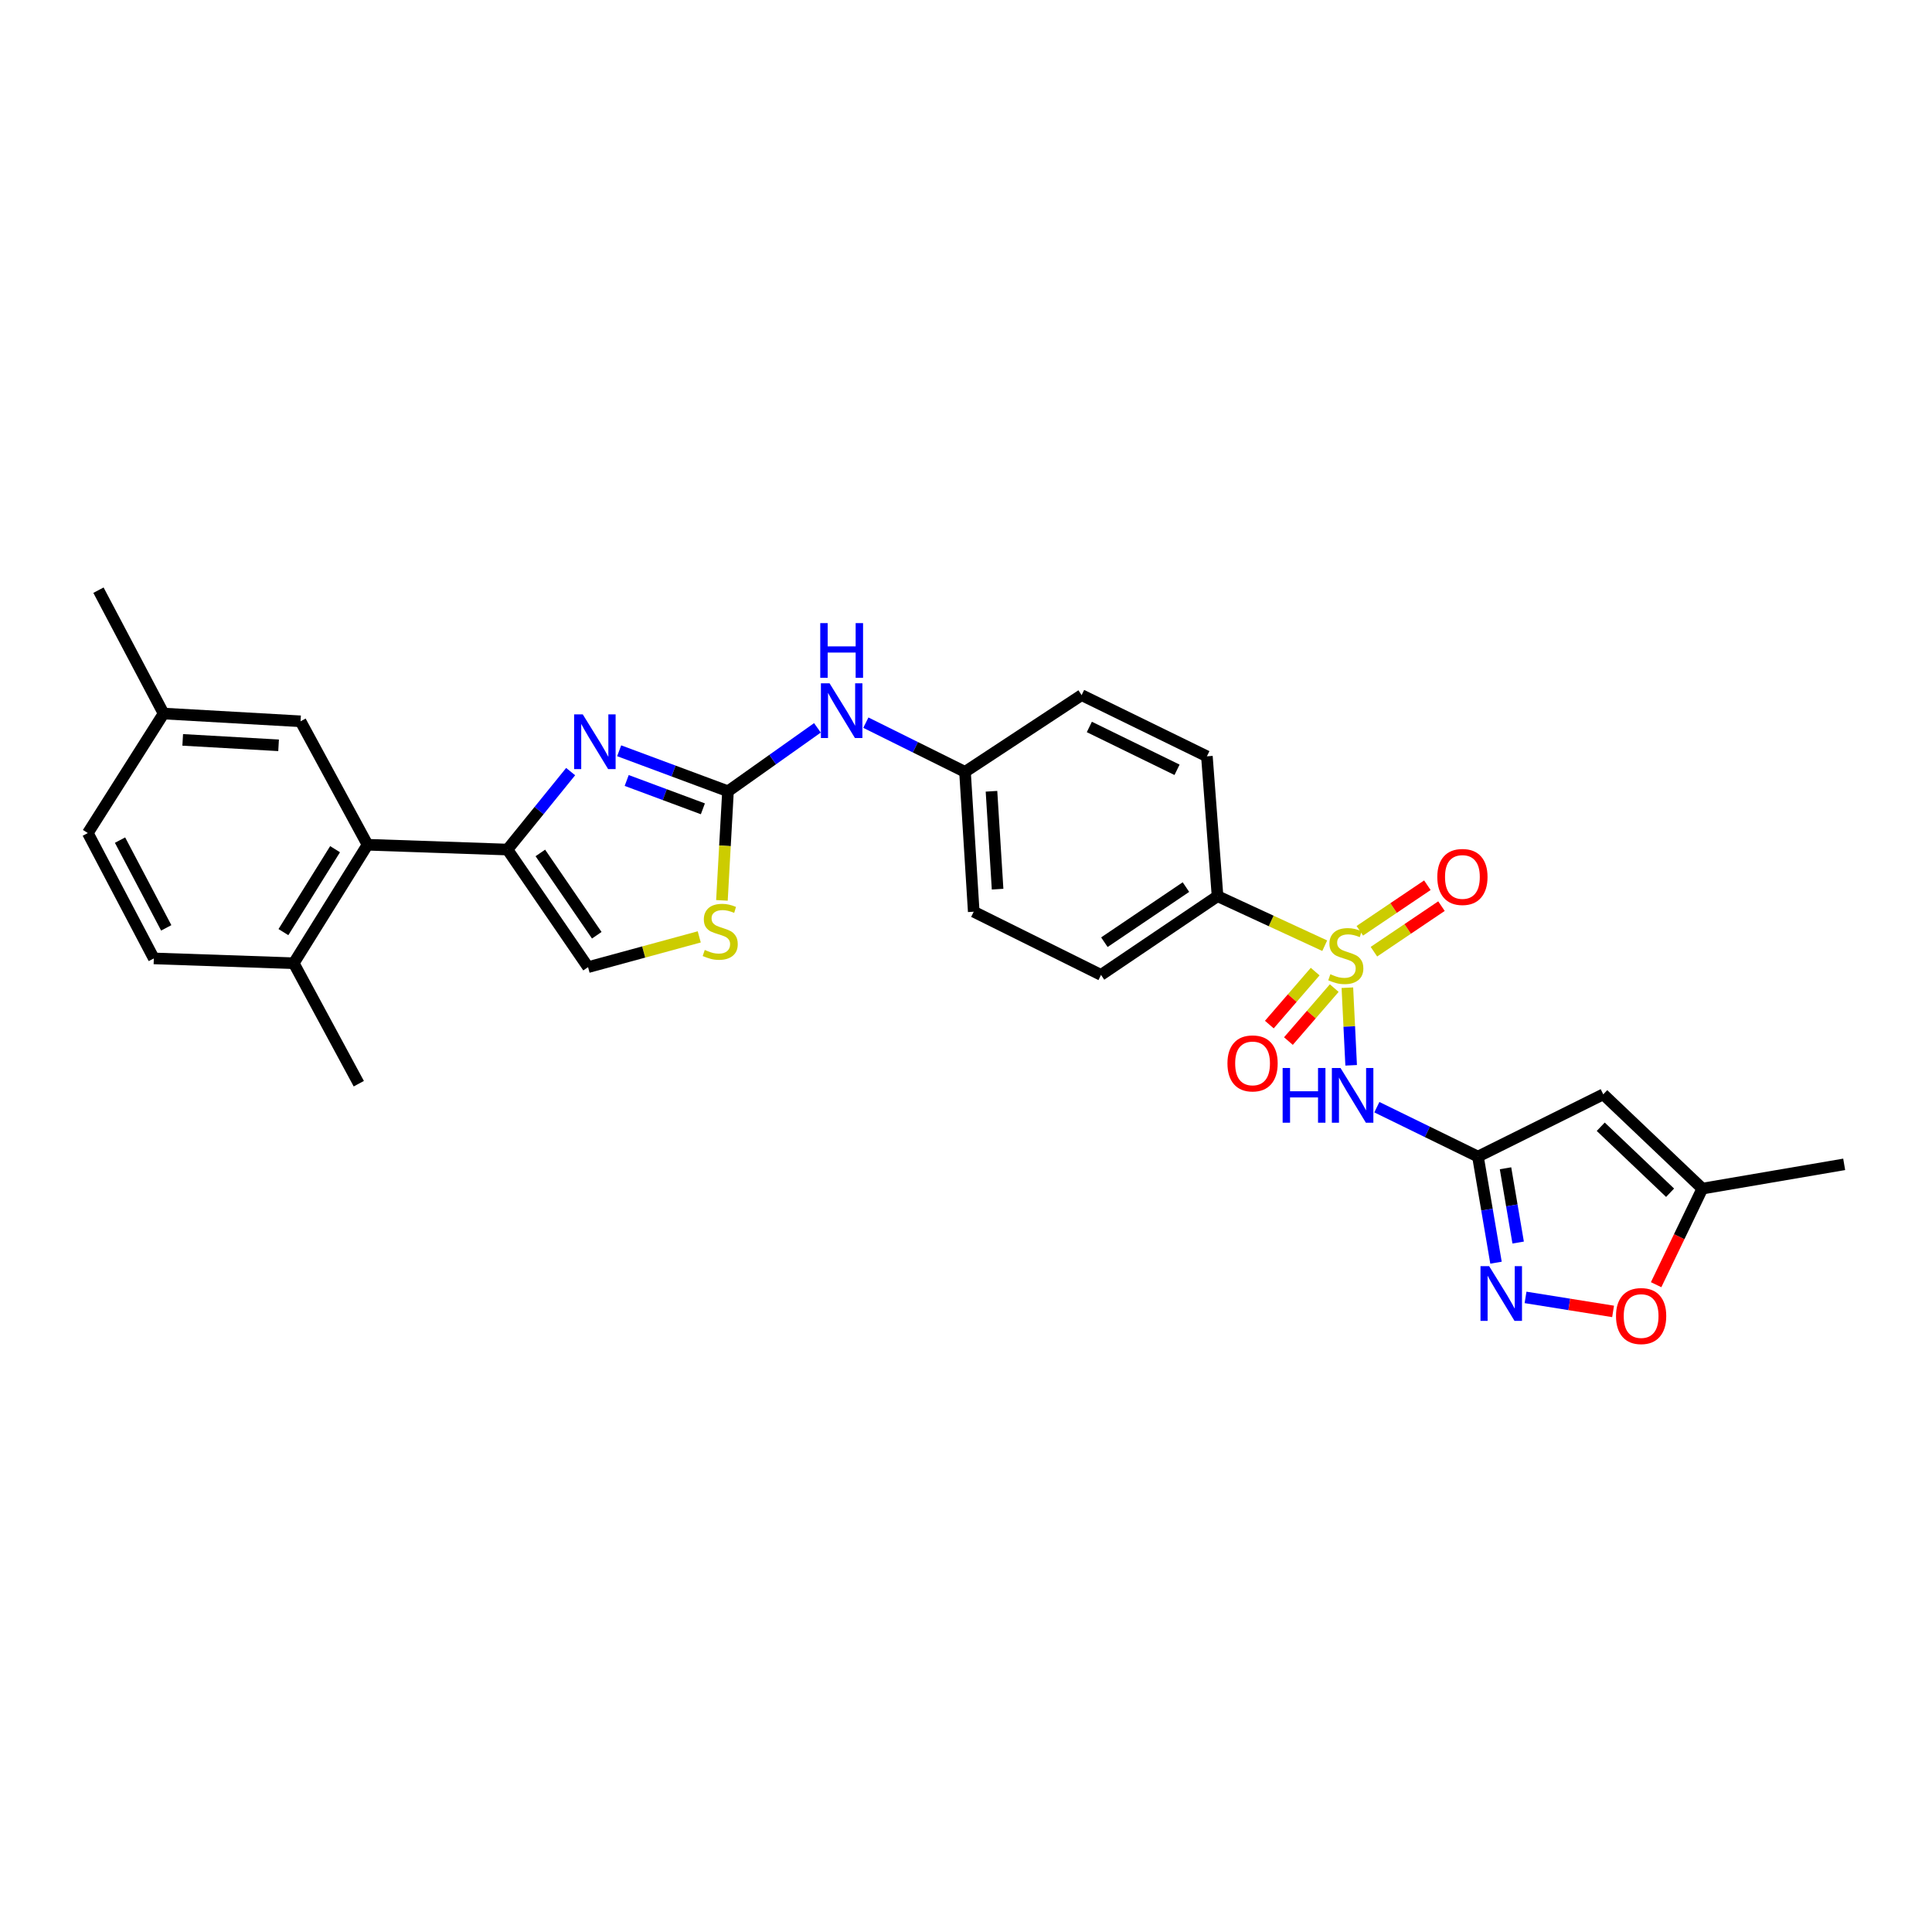 <?xml version='1.0' encoding='iso-8859-1'?>
<svg version='1.1' baseProfile='full'
              xmlns='http://www.w3.org/2000/svg'
                      xmlns:rdkit='http://www.rdkit.org/xml'
                      xmlns:xlink='http://www.w3.org/1999/xlink'
                  xml:space='preserve'
width='1000px' height='1000px' viewBox='0 0 1000 1000'>
<!-- END OF HEADER -->
<rect style='opacity:1.0;fill:#FFFFFF;stroke:none' width='1000' height='1000' x='0' y='0'> </rect>
<path class='bond-0' d='M 697.399,511.231 L 698.377,531.314' style='fill:none;fill-rule:evenodd;stroke:#CCCC00;stroke-width:6px;stroke-linecap:butt;stroke-linejoin:miter;stroke-opacity:1' />
<path class='bond-0' d='M 698.377,531.314 L 699.354,551.398' style='fill:none;fill-rule:evenodd;stroke:#0000FF;stroke-width:6px;stroke-linecap:butt;stroke-linejoin:miter;stroke-opacity:1' />
<path class='bond-11' d='M 685.678,489.497 L 657.938,476.678' style='fill:none;fill-rule:evenodd;stroke:#CCCC00;stroke-width:6px;stroke-linecap:butt;stroke-linejoin:miter;stroke-opacity:1' />
<path class='bond-11' d='M 657.938,476.678 L 630.197,463.859' style='fill:none;fill-rule:evenodd;stroke:#000000;stroke-width:6px;stroke-linecap:butt;stroke-linejoin:miter;stroke-opacity:1' />
<path class='bond-13' d='M 680.727,502.898 L 668.868,516.608' style='fill:none;fill-rule:evenodd;stroke:#CCCC00;stroke-width:6px;stroke-linecap:butt;stroke-linejoin:miter;stroke-opacity:1' />
<path class='bond-13' d='M 668.868,516.608 L 657.01,530.318' style='fill:none;fill-rule:evenodd;stroke:#FF0000;stroke-width:6px;stroke-linecap:butt;stroke-linejoin:miter;stroke-opacity:1' />
<path class='bond-13' d='M 690.598,511.437 L 678.74,525.147' style='fill:none;fill-rule:evenodd;stroke:#CCCC00;stroke-width:6px;stroke-linecap:butt;stroke-linejoin:miter;stroke-opacity:1' />
<path class='bond-13' d='M 678.74,525.147 L 666.881,538.856' style='fill:none;fill-rule:evenodd;stroke:#FF0000;stroke-width:6px;stroke-linecap:butt;stroke-linejoin:miter;stroke-opacity:1' />
<path class='bond-14' d='M 711.136,492.597 L 728.618,480.806' style='fill:none;fill-rule:evenodd;stroke:#CCCC00;stroke-width:6px;stroke-linecap:butt;stroke-linejoin:miter;stroke-opacity:1' />
<path class='bond-14' d='M 728.618,480.806 L 746.101,469.015' style='fill:none;fill-rule:evenodd;stroke:#FF0000;stroke-width:6px;stroke-linecap:butt;stroke-linejoin:miter;stroke-opacity:1' />
<path class='bond-14' d='M 703.838,481.776 L 721.321,469.985' style='fill:none;fill-rule:evenodd;stroke:#CCCC00;stroke-width:6px;stroke-linecap:butt;stroke-linejoin:miter;stroke-opacity:1' />
<path class='bond-14' d='M 721.321,469.985 L 738.803,458.195' style='fill:none;fill-rule:evenodd;stroke:#FF0000;stroke-width:6px;stroke-linecap:butt;stroke-linejoin:miter;stroke-opacity:1' />
<path class='bond-1' d='M 712.656,573.082 L 738.82,585.864' style='fill:none;fill-rule:evenodd;stroke:#0000FF;stroke-width:6px;stroke-linecap:butt;stroke-linejoin:miter;stroke-opacity:1' />
<path class='bond-1' d='M 738.82,585.864 L 764.985,598.647' style='fill:none;fill-rule:evenodd;stroke:#000000;stroke-width:6px;stroke-linecap:butt;stroke-linejoin:miter;stroke-opacity:1' />
<path class='bond-5' d='M 764.985,598.647 L 769.656,626.107' style='fill:none;fill-rule:evenodd;stroke:#000000;stroke-width:6px;stroke-linecap:butt;stroke-linejoin:miter;stroke-opacity:1' />
<path class='bond-5' d='M 769.656,626.107 L 774.328,653.567' style='fill:none;fill-rule:evenodd;stroke:#0000FF;stroke-width:6px;stroke-linecap:butt;stroke-linejoin:miter;stroke-opacity:1' />
<path class='bond-5' d='M 779.253,604.696 L 782.523,623.918' style='fill:none;fill-rule:evenodd;stroke:#000000;stroke-width:6px;stroke-linecap:butt;stroke-linejoin:miter;stroke-opacity:1' />
<path class='bond-5' d='M 782.523,623.918 L 785.793,643.14' style='fill:none;fill-rule:evenodd;stroke:#0000FF;stroke-width:6px;stroke-linecap:butt;stroke-linejoin:miter;stroke-opacity:1' />
<path class='bond-6' d='M 764.985,598.647 L 829.844,566.431' style='fill:none;fill-rule:evenodd;stroke:#000000;stroke-width:6px;stroke-linecap:butt;stroke-linejoin:miter;stroke-opacity:1' />
<path class='bond-2' d='M 320.479,388.598 L 348.643,399.078' style='fill:none;fill-rule:evenodd;stroke:#0000FF;stroke-width:6px;stroke-linecap:butt;stroke-linejoin:miter;stroke-opacity:1' />
<path class='bond-2' d='M 348.643,399.078 L 376.807,409.557' style='fill:none;fill-rule:evenodd;stroke:#000000;stroke-width:6px;stroke-linecap:butt;stroke-linejoin:miter;stroke-opacity:1' />
<path class='bond-2' d='M 324.377,403.974 L 344.092,411.31' style='fill:none;fill-rule:evenodd;stroke:#0000FF;stroke-width:6px;stroke-linecap:butt;stroke-linejoin:miter;stroke-opacity:1' />
<path class='bond-2' d='M 344.092,411.31 L 363.806,418.646' style='fill:none;fill-rule:evenodd;stroke:#000000;stroke-width:6px;stroke-linecap:butt;stroke-linejoin:miter;stroke-opacity:1' />
<path class='bond-3' d='M 295.365,399.381 L 279.011,419.555' style='fill:none;fill-rule:evenodd;stroke:#0000FF;stroke-width:6px;stroke-linecap:butt;stroke-linejoin:miter;stroke-opacity:1' />
<path class='bond-3' d='M 279.011,419.555 L 262.656,439.728' style='fill:none;fill-rule:evenodd;stroke:#000000;stroke-width:6px;stroke-linecap:butt;stroke-linejoin:miter;stroke-opacity:1' />
<path class='bond-7' d='M 262.656,439.728 L 190.241,437.241' style='fill:none;fill-rule:evenodd;stroke:#000000;stroke-width:6px;stroke-linecap:butt;stroke-linejoin:miter;stroke-opacity:1' />
<path class='bond-31' d='M 262.656,439.728 L 304.378,500.593' style='fill:none;fill-rule:evenodd;stroke:#000000;stroke-width:6px;stroke-linecap:butt;stroke-linejoin:miter;stroke-opacity:1' />
<path class='bond-31' d='M 279.679,441.479 L 308.884,484.084' style='fill:none;fill-rule:evenodd;stroke:#000000;stroke-width:6px;stroke-linecap:butt;stroke-linejoin:miter;stroke-opacity:1' />
<path class='bond-4' d='M 376.807,409.557 L 399.952,393.144' style='fill:none;fill-rule:evenodd;stroke:#000000;stroke-width:6px;stroke-linecap:butt;stroke-linejoin:miter;stroke-opacity:1' />
<path class='bond-4' d='M 399.952,393.144 L 423.098,376.73' style='fill:none;fill-rule:evenodd;stroke:#0000FF;stroke-width:6px;stroke-linecap:butt;stroke-linejoin:miter;stroke-opacity:1' />
<path class='bond-8' d='M 376.807,409.557 L 375.238,437.798' style='fill:none;fill-rule:evenodd;stroke:#000000;stroke-width:6px;stroke-linecap:butt;stroke-linejoin:miter;stroke-opacity:1' />
<path class='bond-8' d='M 375.238,437.798 L 373.668,466.039' style='fill:none;fill-rule:evenodd;stroke:#CCCC00;stroke-width:6px;stroke-linecap:butt;stroke-linejoin:miter;stroke-opacity:1' />
<path class='bond-10' d='M 789.616,671.535 L 812.272,675.159' style='fill:none;fill-rule:evenodd;stroke:#0000FF;stroke-width:6px;stroke-linecap:butt;stroke-linejoin:miter;stroke-opacity:1' />
<path class='bond-10' d='M 812.272,675.159 L 834.929,678.783' style='fill:none;fill-rule:evenodd;stroke:#FF0000;stroke-width:6px;stroke-linecap:butt;stroke-linejoin:miter;stroke-opacity:1' />
<path class='bond-12' d='M 829.844,566.431 L 881.123,615.222' style='fill:none;fill-rule:evenodd;stroke:#000000;stroke-width:6px;stroke-linecap:butt;stroke-linejoin:miter;stroke-opacity:1' />
<path class='bond-12' d='M 828.539,583.205 L 864.434,617.359' style='fill:none;fill-rule:evenodd;stroke:#000000;stroke-width:6px;stroke-linecap:butt;stroke-linejoin:miter;stroke-opacity:1' />
<path class='bond-16' d='M 190.241,437.241 L 152.043,498.562' style='fill:none;fill-rule:evenodd;stroke:#000000;stroke-width:6px;stroke-linecap:butt;stroke-linejoin:miter;stroke-opacity:1' />
<path class='bond-16' d='M 173.433,439.539 L 146.695,482.463' style='fill:none;fill-rule:evenodd;stroke:#000000;stroke-width:6px;stroke-linecap:butt;stroke-linejoin:miter;stroke-opacity:1' />
<path class='bond-17' d='M 190.241,437.241 L 155.567,373.346' style='fill:none;fill-rule:evenodd;stroke:#000000;stroke-width:6px;stroke-linecap:butt;stroke-linejoin:miter;stroke-opacity:1' />
<path class='bond-9' d='M 361.93,484.926 L 333.154,492.759' style='fill:none;fill-rule:evenodd;stroke:#CCCC00;stroke-width:6px;stroke-linecap:butt;stroke-linejoin:miter;stroke-opacity:1' />
<path class='bond-9' d='M 333.154,492.759 L 304.378,500.593' style='fill:none;fill-rule:evenodd;stroke:#000000;stroke-width:6px;stroke-linecap:butt;stroke-linejoin:miter;stroke-opacity:1' />
<path class='bond-30' d='M 857.208,664.957 L 869.165,640.089' style='fill:none;fill-rule:evenodd;stroke:#FF0000;stroke-width:6px;stroke-linecap:butt;stroke-linejoin:miter;stroke-opacity:1' />
<path class='bond-30' d='M 869.165,640.089 L 881.123,615.222' style='fill:none;fill-rule:evenodd;stroke:#000000;stroke-width:6px;stroke-linecap:butt;stroke-linejoin:miter;stroke-opacity:1' />
<path class='bond-18' d='M 630.197,463.859 L 569.884,504.61' style='fill:none;fill-rule:evenodd;stroke:#000000;stroke-width:6px;stroke-linecap:butt;stroke-linejoin:miter;stroke-opacity:1' />
<path class='bond-18' d='M 613.844,459.157 L 571.624,487.682' style='fill:none;fill-rule:evenodd;stroke:#000000;stroke-width:6px;stroke-linecap:butt;stroke-linejoin:miter;stroke-opacity:1' />
<path class='bond-19' d='M 630.197,463.859 L 624.687,391.474' style='fill:none;fill-rule:evenodd;stroke:#000000;stroke-width:6px;stroke-linecap:butt;stroke-linejoin:miter;stroke-opacity:1' />
<path class='bond-26' d='M 881.123,615.222 L 954.545,602.664' style='fill:none;fill-rule:evenodd;stroke:#000000;stroke-width:6px;stroke-linecap:butt;stroke-linejoin:miter;stroke-opacity:1' />
<path class='bond-15' d='M 448.163,374.049 L 473.824,386.782' style='fill:none;fill-rule:evenodd;stroke:#0000FF;stroke-width:6px;stroke-linecap:butt;stroke-linejoin:miter;stroke-opacity:1' />
<path class='bond-15' d='M 473.824,386.782 L 499.485,399.515' style='fill:none;fill-rule:evenodd;stroke:#000000;stroke-width:6px;stroke-linecap:butt;stroke-linejoin:miter;stroke-opacity:1' />
<path class='bond-20' d='M 152.043,498.562 L 79.621,496.075' style='fill:none;fill-rule:evenodd;stroke:#000000;stroke-width:6px;stroke-linecap:butt;stroke-linejoin:miter;stroke-opacity:1' />
<path class='bond-27' d='M 152.043,498.562 L 185.709,560.92' style='fill:none;fill-rule:evenodd;stroke:#000000;stroke-width:6px;stroke-linecap:butt;stroke-linejoin:miter;stroke-opacity:1' />
<path class='bond-22' d='M 155.567,373.346 L 84.675,369.329' style='fill:none;fill-rule:evenodd;stroke:#000000;stroke-width:6px;stroke-linecap:butt;stroke-linejoin:miter;stroke-opacity:1' />
<path class='bond-22' d='M 144.195,385.774 L 94.57,382.963' style='fill:none;fill-rule:evenodd;stroke:#000000;stroke-width:6px;stroke-linecap:butt;stroke-linejoin:miter;stroke-opacity:1' />
<path class='bond-24' d='M 569.884,504.61 L 504.003,471.901' style='fill:none;fill-rule:evenodd;stroke:#000000;stroke-width:6px;stroke-linecap:butt;stroke-linejoin:miter;stroke-opacity:1' />
<path class='bond-23' d='M 624.687,391.474 L 559.842,359.794' style='fill:none;fill-rule:evenodd;stroke:#000000;stroke-width:6px;stroke-linecap:butt;stroke-linejoin:miter;stroke-opacity:1' />
<path class='bond-23' d='M 609.231,398.449 L 563.839,376.273' style='fill:none;fill-rule:evenodd;stroke:#000000;stroke-width:6px;stroke-linecap:butt;stroke-linejoin:miter;stroke-opacity:1' />
<path class='bond-32' d='M 79.621,496.075 L 45.455,431.187' style='fill:none;fill-rule:evenodd;stroke:#000000;stroke-width:6px;stroke-linecap:butt;stroke-linejoin:miter;stroke-opacity:1' />
<path class='bond-32' d='M 86.044,480.261 L 62.128,434.839' style='fill:none;fill-rule:evenodd;stroke:#000000;stroke-width:6px;stroke-linecap:butt;stroke-linejoin:miter;stroke-opacity:1' />
<path class='bond-21' d='M 499.485,399.515 L 559.842,359.794' style='fill:none;fill-rule:evenodd;stroke:#000000;stroke-width:6px;stroke-linecap:butt;stroke-linejoin:miter;stroke-opacity:1' />
<path class='bond-29' d='M 499.485,399.515 L 504.003,471.901' style='fill:none;fill-rule:evenodd;stroke:#000000;stroke-width:6px;stroke-linecap:butt;stroke-linejoin:miter;stroke-opacity:1' />
<path class='bond-29' d='M 513.189,409.56 L 516.351,460.23' style='fill:none;fill-rule:evenodd;stroke:#000000;stroke-width:6px;stroke-linecap:butt;stroke-linejoin:miter;stroke-opacity:1' />
<path class='bond-25' d='M 84.675,369.329 L 45.455,431.187' style='fill:none;fill-rule:evenodd;stroke:#000000;stroke-width:6px;stroke-linecap:butt;stroke-linejoin:miter;stroke-opacity:1' />
<path class='bond-28' d='M 84.675,369.329 L 50.965,305.478' style='fill:none;fill-rule:evenodd;stroke:#000000;stroke-width:6px;stroke-linecap:butt;stroke-linejoin:miter;stroke-opacity:1' />
<path  class='atom-0' d='M 688.587 504.258
Q 688.907 504.378, 690.227 504.938
Q 691.547 505.498, 692.987 505.858
Q 694.467 506.178, 695.907 506.178
Q 698.587 506.178, 700.147 504.898
Q 701.707 503.578, 701.707 501.298
Q 701.707 499.738, 700.907 498.778
Q 700.147 497.818, 698.947 497.298
Q 697.747 496.778, 695.747 496.178
Q 693.227 495.418, 691.707 494.698
Q 690.227 493.978, 689.147 492.458
Q 688.107 490.938, 688.107 488.378
Q 688.107 484.818, 690.507 482.618
Q 692.947 480.418, 697.747 480.418
Q 701.027 480.418, 704.747 481.978
L 703.827 485.058
Q 700.427 483.658, 697.867 483.658
Q 695.107 483.658, 693.587 484.818
Q 692.067 485.938, 692.107 487.898
Q 692.107 489.418, 692.867 490.338
Q 693.667 491.258, 694.787 491.778
Q 695.947 492.298, 697.867 492.898
Q 700.427 493.698, 701.947 494.498
Q 703.467 495.298, 704.547 496.938
Q 705.667 498.538, 705.667 501.298
Q 705.667 505.218, 703.027 507.338
Q 700.427 509.418, 696.067 509.418
Q 693.547 509.418, 691.627 508.858
Q 689.747 508.338, 687.507 507.418
L 688.587 504.258
' fill='#CCCC00'/>
<path  class='atom-1' d='M 663.891 552.793
L 667.731 552.793
L 667.731 564.833
L 682.211 564.833
L 682.211 552.793
L 686.051 552.793
L 686.051 581.113
L 682.211 581.113
L 682.211 568.033
L 667.731 568.033
L 667.731 581.113
L 663.891 581.113
L 663.891 552.793
' fill='#0000FF'/>
<path  class='atom-1' d='M 693.851 552.793
L 703.131 567.793
Q 704.051 569.273, 705.531 571.953
Q 707.011 574.633, 707.091 574.793
L 707.091 552.793
L 710.851 552.793
L 710.851 581.113
L 706.971 581.113
L 697.011 564.713
Q 695.851 562.793, 694.611 560.593
Q 693.411 558.393, 693.051 557.713
L 693.051 581.113
L 689.371 581.113
L 689.371 552.793
L 693.851 552.793
' fill='#0000FF'/>
<path  class='atom-3' d='M 301.641 369.758
L 310.921 384.758
Q 311.841 386.238, 313.321 388.918
Q 314.801 391.598, 314.881 391.758
L 314.881 369.758
L 318.641 369.758
L 318.641 398.078
L 314.761 398.078
L 304.801 381.678
Q 303.641 379.758, 302.401 377.558
Q 301.201 375.358, 300.841 374.678
L 300.841 398.078
L 297.161 398.078
L 297.161 369.758
L 301.641 369.758
' fill='#0000FF'/>
<path  class='atom-6' d='M 770.783 655.364
L 780.063 670.364
Q 780.983 671.844, 782.463 674.524
Q 783.943 677.204, 784.023 677.364
L 784.023 655.364
L 787.783 655.364
L 787.783 683.684
L 783.903 683.684
L 773.943 667.284
Q 772.783 665.364, 771.543 663.164
Q 770.343 660.964, 769.983 660.284
L 769.983 683.684
L 766.303 683.684
L 766.303 655.364
L 770.783 655.364
' fill='#0000FF'/>
<path  class='atom-9' d='M 364.783 491.692
Q 365.103 491.812, 366.423 492.372
Q 367.743 492.932, 369.183 493.292
Q 370.663 493.612, 372.103 493.612
Q 374.783 493.612, 376.343 492.332
Q 377.903 491.012, 377.903 488.732
Q 377.903 487.172, 377.103 486.212
Q 376.343 485.252, 375.143 484.732
Q 373.943 484.212, 371.943 483.612
Q 369.423 482.852, 367.903 482.132
Q 366.423 481.412, 365.343 479.892
Q 364.303 478.372, 364.303 475.812
Q 364.303 472.252, 366.703 470.052
Q 369.143 467.852, 373.943 467.852
Q 377.223 467.852, 380.943 469.412
L 380.023 472.492
Q 376.623 471.092, 374.063 471.092
Q 371.303 471.092, 369.783 472.252
Q 368.263 473.372, 368.303 475.332
Q 368.303 476.852, 369.063 477.772
Q 369.863 478.692, 370.983 479.212
Q 372.143 479.732, 374.063 480.332
Q 376.623 481.132, 378.143 481.932
Q 379.663 482.732, 380.743 484.372
Q 381.863 485.972, 381.863 488.732
Q 381.863 492.652, 379.223 494.772
Q 376.623 496.852, 372.263 496.852
Q 369.743 496.852, 367.823 496.292
Q 365.943 495.772, 363.703 494.852
L 364.783 491.692
' fill='#CCCC00'/>
<path  class='atom-11' d='M 836.443 681.184
Q 836.443 674.384, 839.803 670.584
Q 843.163 666.784, 849.443 666.784
Q 855.723 666.784, 859.083 670.584
Q 862.443 674.384, 862.443 681.184
Q 862.443 688.064, 859.043 691.984
Q 855.643 695.864, 849.443 695.864
Q 843.203 695.864, 839.803 691.984
Q 836.443 688.104, 836.443 681.184
M 849.443 692.664
Q 853.763 692.664, 856.083 689.784
Q 858.443 686.864, 858.443 681.184
Q 858.443 675.624, 856.083 672.824
Q 853.763 669.984, 849.443 669.984
Q 845.123 669.984, 842.763 672.784
Q 840.443 675.584, 840.443 681.184
Q 840.443 686.904, 842.763 689.784
Q 845.123 692.664, 849.443 692.664
' fill='#FF0000'/>
<path  class='atom-14' d='M 635.325 550.414
Q 635.325 543.614, 638.685 539.814
Q 642.045 536.014, 648.325 536.014
Q 654.605 536.014, 657.965 539.814
Q 661.325 543.614, 661.325 550.414
Q 661.325 557.294, 657.925 561.214
Q 654.525 565.094, 648.325 565.094
Q 642.085 565.094, 638.685 561.214
Q 635.325 557.334, 635.325 550.414
M 648.325 561.894
Q 652.645 561.894, 654.965 559.014
Q 657.325 556.094, 657.325 550.414
Q 657.325 544.854, 654.965 542.054
Q 652.645 539.214, 648.325 539.214
Q 644.005 539.214, 641.645 542.014
Q 639.325 544.814, 639.325 550.414
Q 639.325 556.134, 641.645 559.014
Q 644.005 561.894, 648.325 561.894
' fill='#FF0000'/>
<path  class='atom-15' d='M 743.943 453.911
Q 743.943 447.111, 747.303 443.311
Q 750.663 439.511, 756.943 439.511
Q 763.223 439.511, 766.583 443.311
Q 769.943 447.111, 769.943 453.911
Q 769.943 460.791, 766.543 464.711
Q 763.143 468.591, 756.943 468.591
Q 750.703 468.591, 747.303 464.711
Q 743.943 460.831, 743.943 453.911
M 756.943 465.391
Q 761.263 465.391, 763.583 462.511
Q 765.943 459.591, 765.943 453.911
Q 765.943 448.351, 763.583 445.551
Q 761.263 442.711, 756.943 442.711
Q 752.623 442.711, 750.263 445.511
Q 747.943 448.311, 747.943 453.911
Q 747.943 459.631, 750.263 462.511
Q 752.623 465.391, 756.943 465.391
' fill='#FF0000'/>
<path  class='atom-16' d='M 429.381 353.676
L 438.661 368.676
Q 439.581 370.156, 441.061 372.836
Q 442.541 375.516, 442.621 375.676
L 442.621 353.676
L 446.381 353.676
L 446.381 381.996
L 442.501 381.996
L 432.541 365.596
Q 431.381 363.676, 430.141 361.476
Q 428.941 359.276, 428.581 358.596
L 428.581 381.996
L 424.901 381.996
L 424.901 353.676
L 429.381 353.676
' fill='#0000FF'/>
<path  class='atom-16' d='M 424.561 322.524
L 428.401 322.524
L 428.401 334.564
L 442.881 334.564
L 442.881 322.524
L 446.721 322.524
L 446.721 350.844
L 442.881 350.844
L 442.881 337.764
L 428.401 337.764
L 428.401 350.844
L 424.561 350.844
L 424.561 322.524
' fill='#0000FF'/>
</svg>
